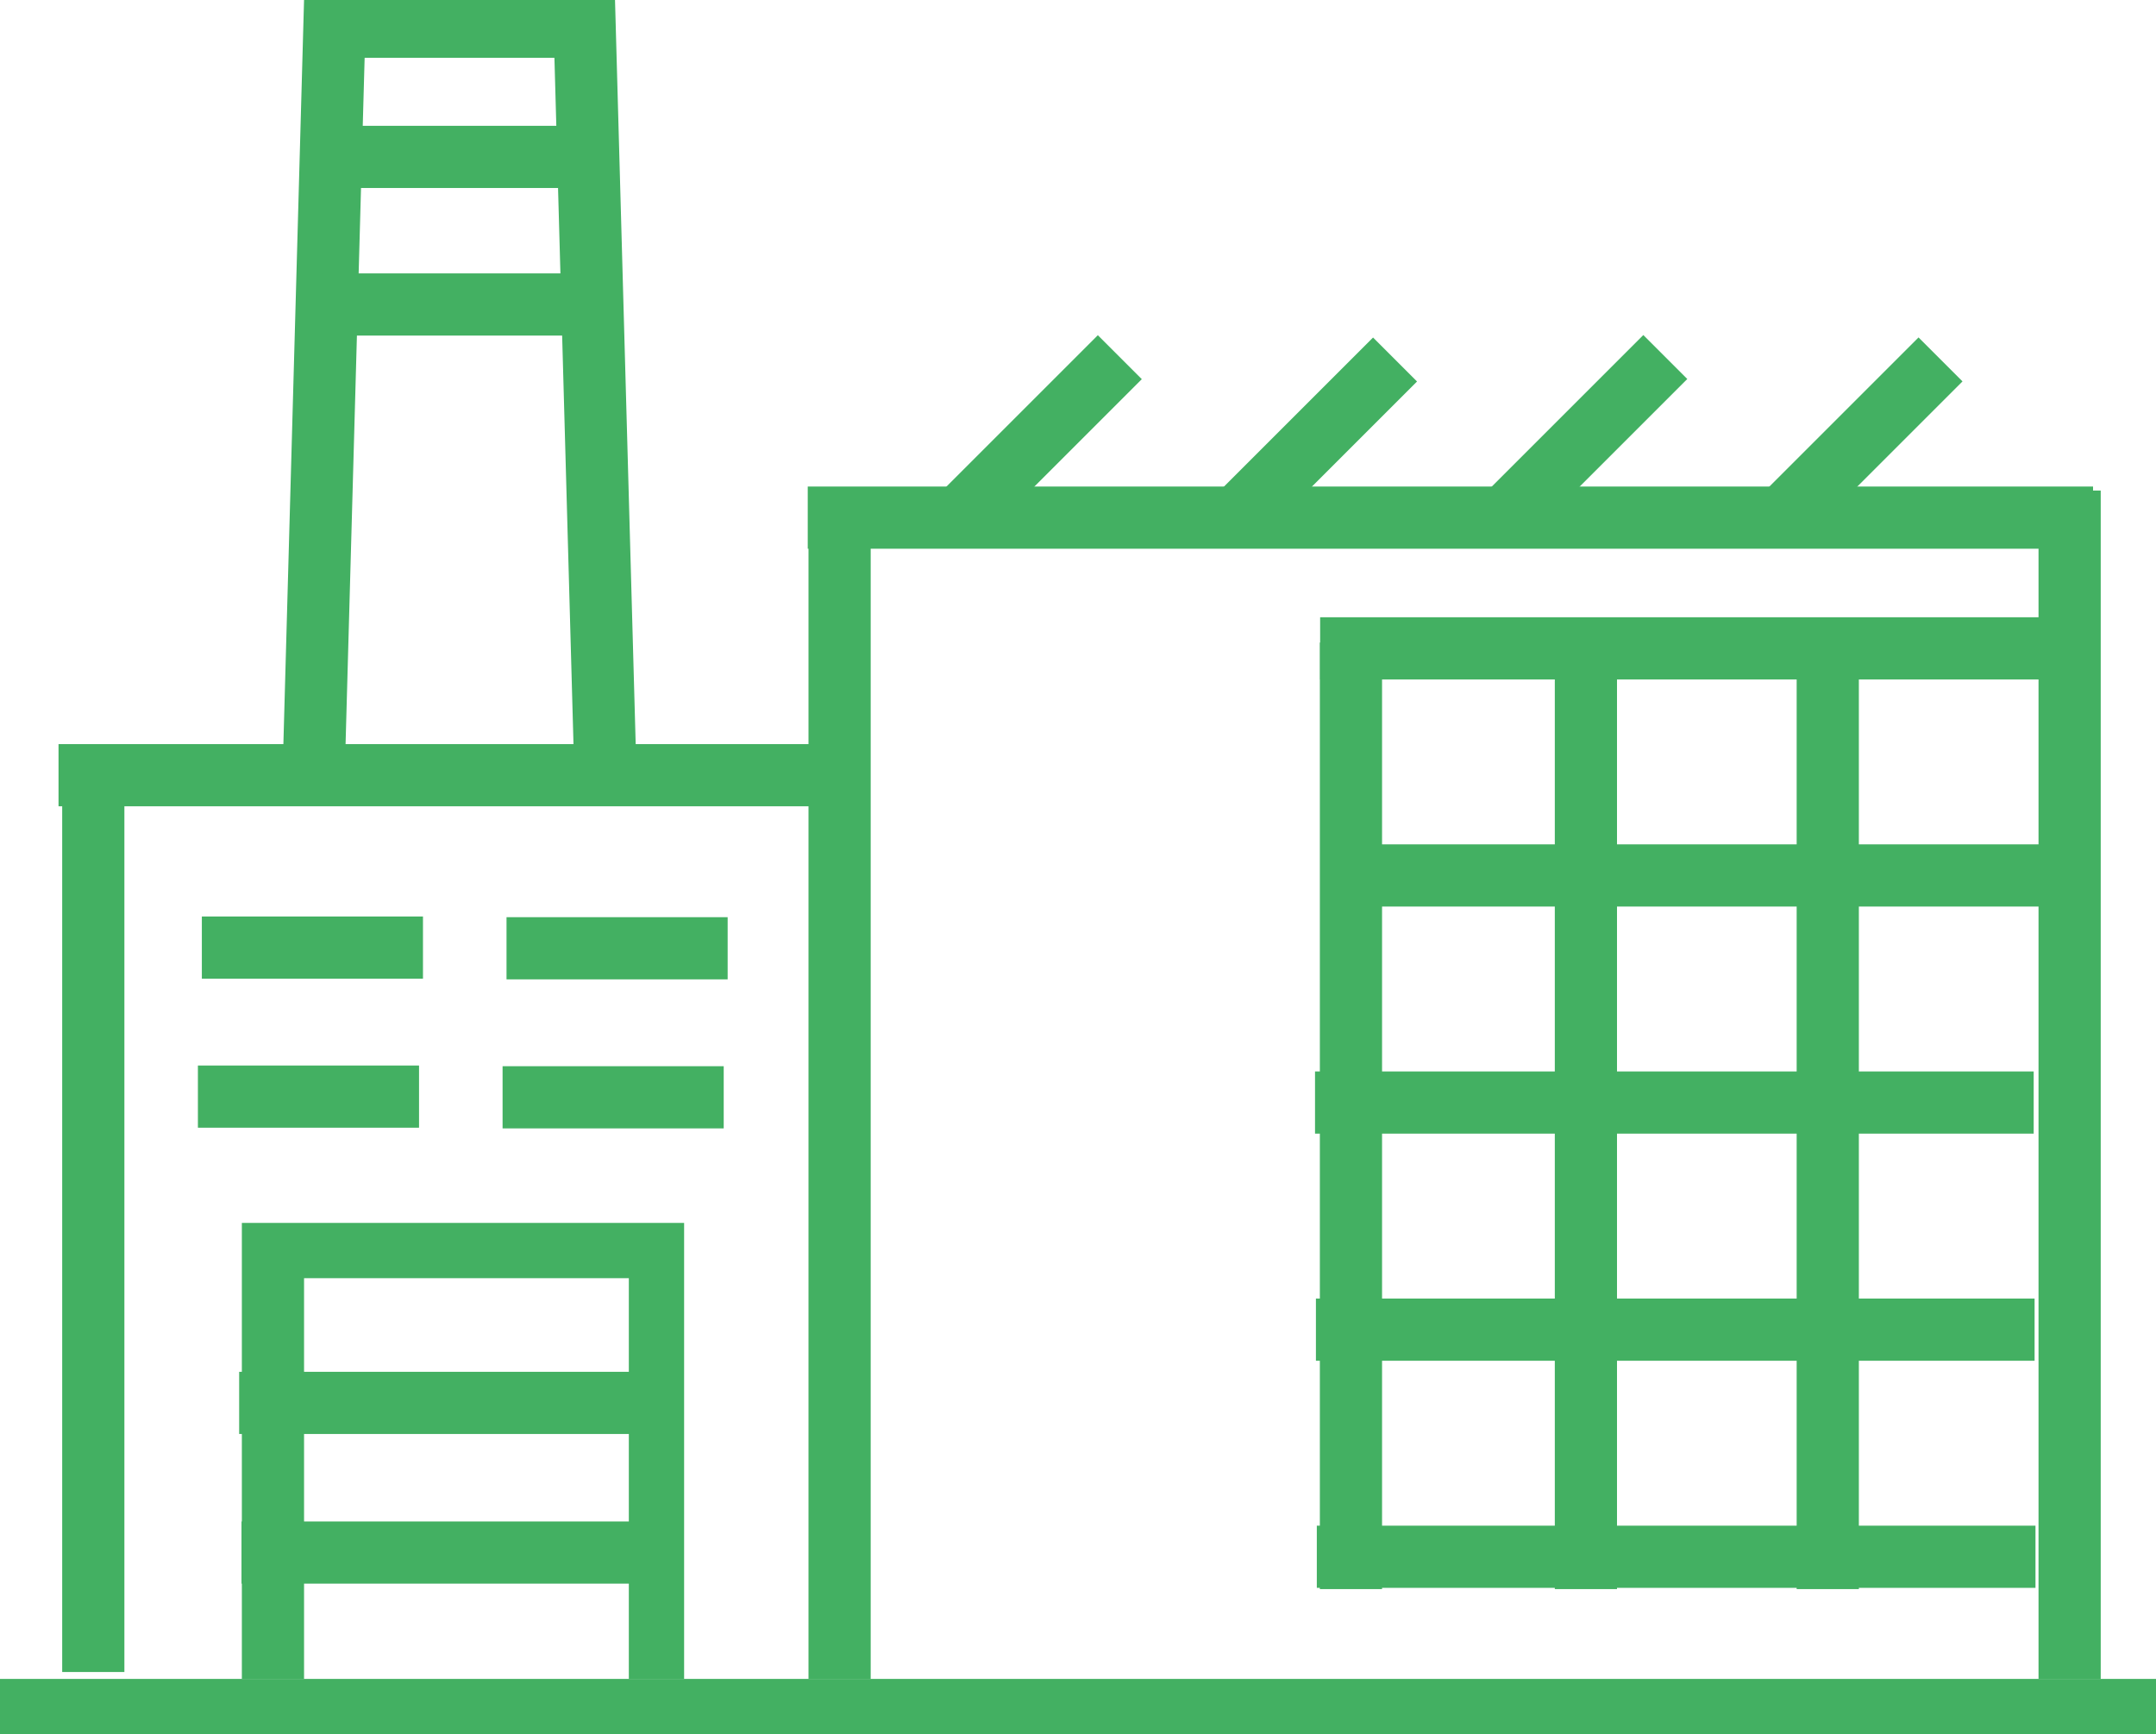 <?xml version="1.0" encoding="utf-8"?>
<!-- Generator: Adobe Illustrator 27.2.0, SVG Export Plug-In . SVG Version: 6.00 Build 0)  -->
<svg version="1.1" id="Isolation_Mode" xmlns="http://www.w3.org/2000/svg" xmlns:xlink="http://www.w3.org/1999/xlink" x="0px"
	 y="0px" viewBox="0 0 31.2 25.1" style="enable-background:new 0 0 31.2 25.1;" xml:space="preserve">
<style type="text/css">
	.st0{fill:#43B062;}
</style>
<g id="icon_x5F_factory">
	<rect y="24.3" class="st0" width="31.2" height="0.9"/>
	<rect x="11.7" y="7.1" class="st0" width="0.9" height="17.2"/>
	<rect x="0.9" y="10.8" class="st0" width="0.9" height="13.4"/>
	<polygon class="st0" points="4.1,10.8 5,10.8 5.3,0 4.4,0 	"/>
	<polygon class="st0" points="8.3,10.8 9.2,10.8 8.9,0 8,0 	"/>
	
		<rect x="20.6" y="-1.8" transform="matrix(6.123234e-17 -1 1 6.123234e-17 13.489 28.542)" class="st0" width="0.9" height="18.6"/>
	
		<rect x="6.3" y="5.4" transform="matrix(6.123234e-17 -1 1 6.123234e-17 -4.553 17.97)" class="st0" width="0.9" height="11.7"/>
	
		<rect x="6.3" y="17.1" transform="matrix(6.123234e-17 -1 1 6.123234e-17 -13.639 27.055)" class="st0" width="0.9" height="6.4"/>
	
		<rect x="6.3" y="19.3" transform="matrix(6.123234e-17 -1 1 6.123234e-17 -15.805 29.221)" class="st0" width="0.9" height="6.4"/>
	
		<rect x="4.1" y="12.2" transform="matrix(6.123234e-17 -1 1 6.123234e-17 -9.279 18.265)" class="st0" width="0.9" height="3.2"/>
	<rect x="8.5" y="12.2" transform="matrix(6.123234e-17 -1 1 6.123234e-17 -4.87 22.675)" class="st0" width="0.9" height="3.2"/>
	
		<rect x="14.7" y="4.7" transform="matrix(-0.707 -0.707 0.707 -0.707 21.331 21.466)" class="st0" width="0.9" height="3.2"/>
	
		<rect x="18.6" y="4.7" transform="matrix(-0.707 -0.707 0.707 -0.707 28.071 24.257)" class="st0" width="0.9" height="3.2"/>
	
		<rect x="22.6" y="4.7" transform="matrix(-0.707 -0.707 0.707 -0.707 34.81 27.049)" class="st0" width="0.9" height="3.2"/>
	<rect x="26.5" y="4.7" transform="matrix(-0.707 -0.707 0.707 -0.707 41.55 29.841)" class="st0" width="0.9" height="3.2"/>
	<rect x="6.3" y="-1.7" transform="matrix(6.123234e-17 -1 1 6.123234e-17 6.279 7.137)" class="st0" width="0.9" height="4.3"/>
	<rect x="6.3" y="0.3" transform="matrix(6.123234e-17 -1 1 6.123234e-17 4.395 9.021)" class="st0" width="0.9" height="4.1"/>
	<rect x="6.3" y="2.4" transform="matrix(6.123234e-17 -1 1 6.123234e-17 2.259 11.157)" class="st0" width="0.9" height="4.1"/>
	
		<rect x="23.8" y="4.2" transform="matrix(6.123234e-17 -1 1 6.123234e-17 14.904 33.634)" class="st0" width="0.9" height="10.4"/>
	<rect x="19.1" y="9.3" class="st0" width="0.9" height="13.7"/>
	<rect x="22.5" y="9.3" class="st0" width="0.9" height="13.7"/>
	<rect x="26" y="9.3" class="st0" width="0.9" height="13.7"/>
	
		<rect x="23.8" y="7.5" transform="matrix(6.123234e-17 -1 1 6.123234e-17 11.617 36.921)" class="st0" width="0.9" height="10.4"/>
	<rect x="23.8" y="10.7" transform="matrix(6.123234e-17 -1 1 6.123234e-17 8.33 40.208)" class="st0" width="0.9" height="10.4"/>
	
		<rect x="23.8" y="17.3" transform="matrix(6.123234e-17 -1 1 6.123234e-17 1.756 46.782)" class="st0" width="0.9" height="10.4"/>
	<rect x="23.8" y="14" transform="matrix(6.123234e-17 -1 1 6.123234e-17 5.043 43.495)" class="st0" width="0.9" height="10.4"/>
	
		<rect x="4.1" y="14.3" transform="matrix(6.123234e-17 -1 1 6.123234e-17 -11.436 20.422)" class="st0" width="0.9" height="3.2"/>
	
		<rect x="8.5" y="14.3" transform="matrix(6.123234e-17 -1 1 6.123234e-17 -7.027 24.832)" class="st0" width="0.9" height="3.2"/>
	<rect x="29.5" y="7.1" class="st0" width="0.9" height="17.2"/>
	<polygon class="st0" points="9.9,17.7 9.1,17.7 4.4,17.7 3.5,17.7 3.5,18.5 3.5,24.3 4.4,24.3 4.4,18.5 9.1,18.5 9.1,24.3 
		9.9,24.3 9.9,17.7 	"/>
</g>
</svg>
